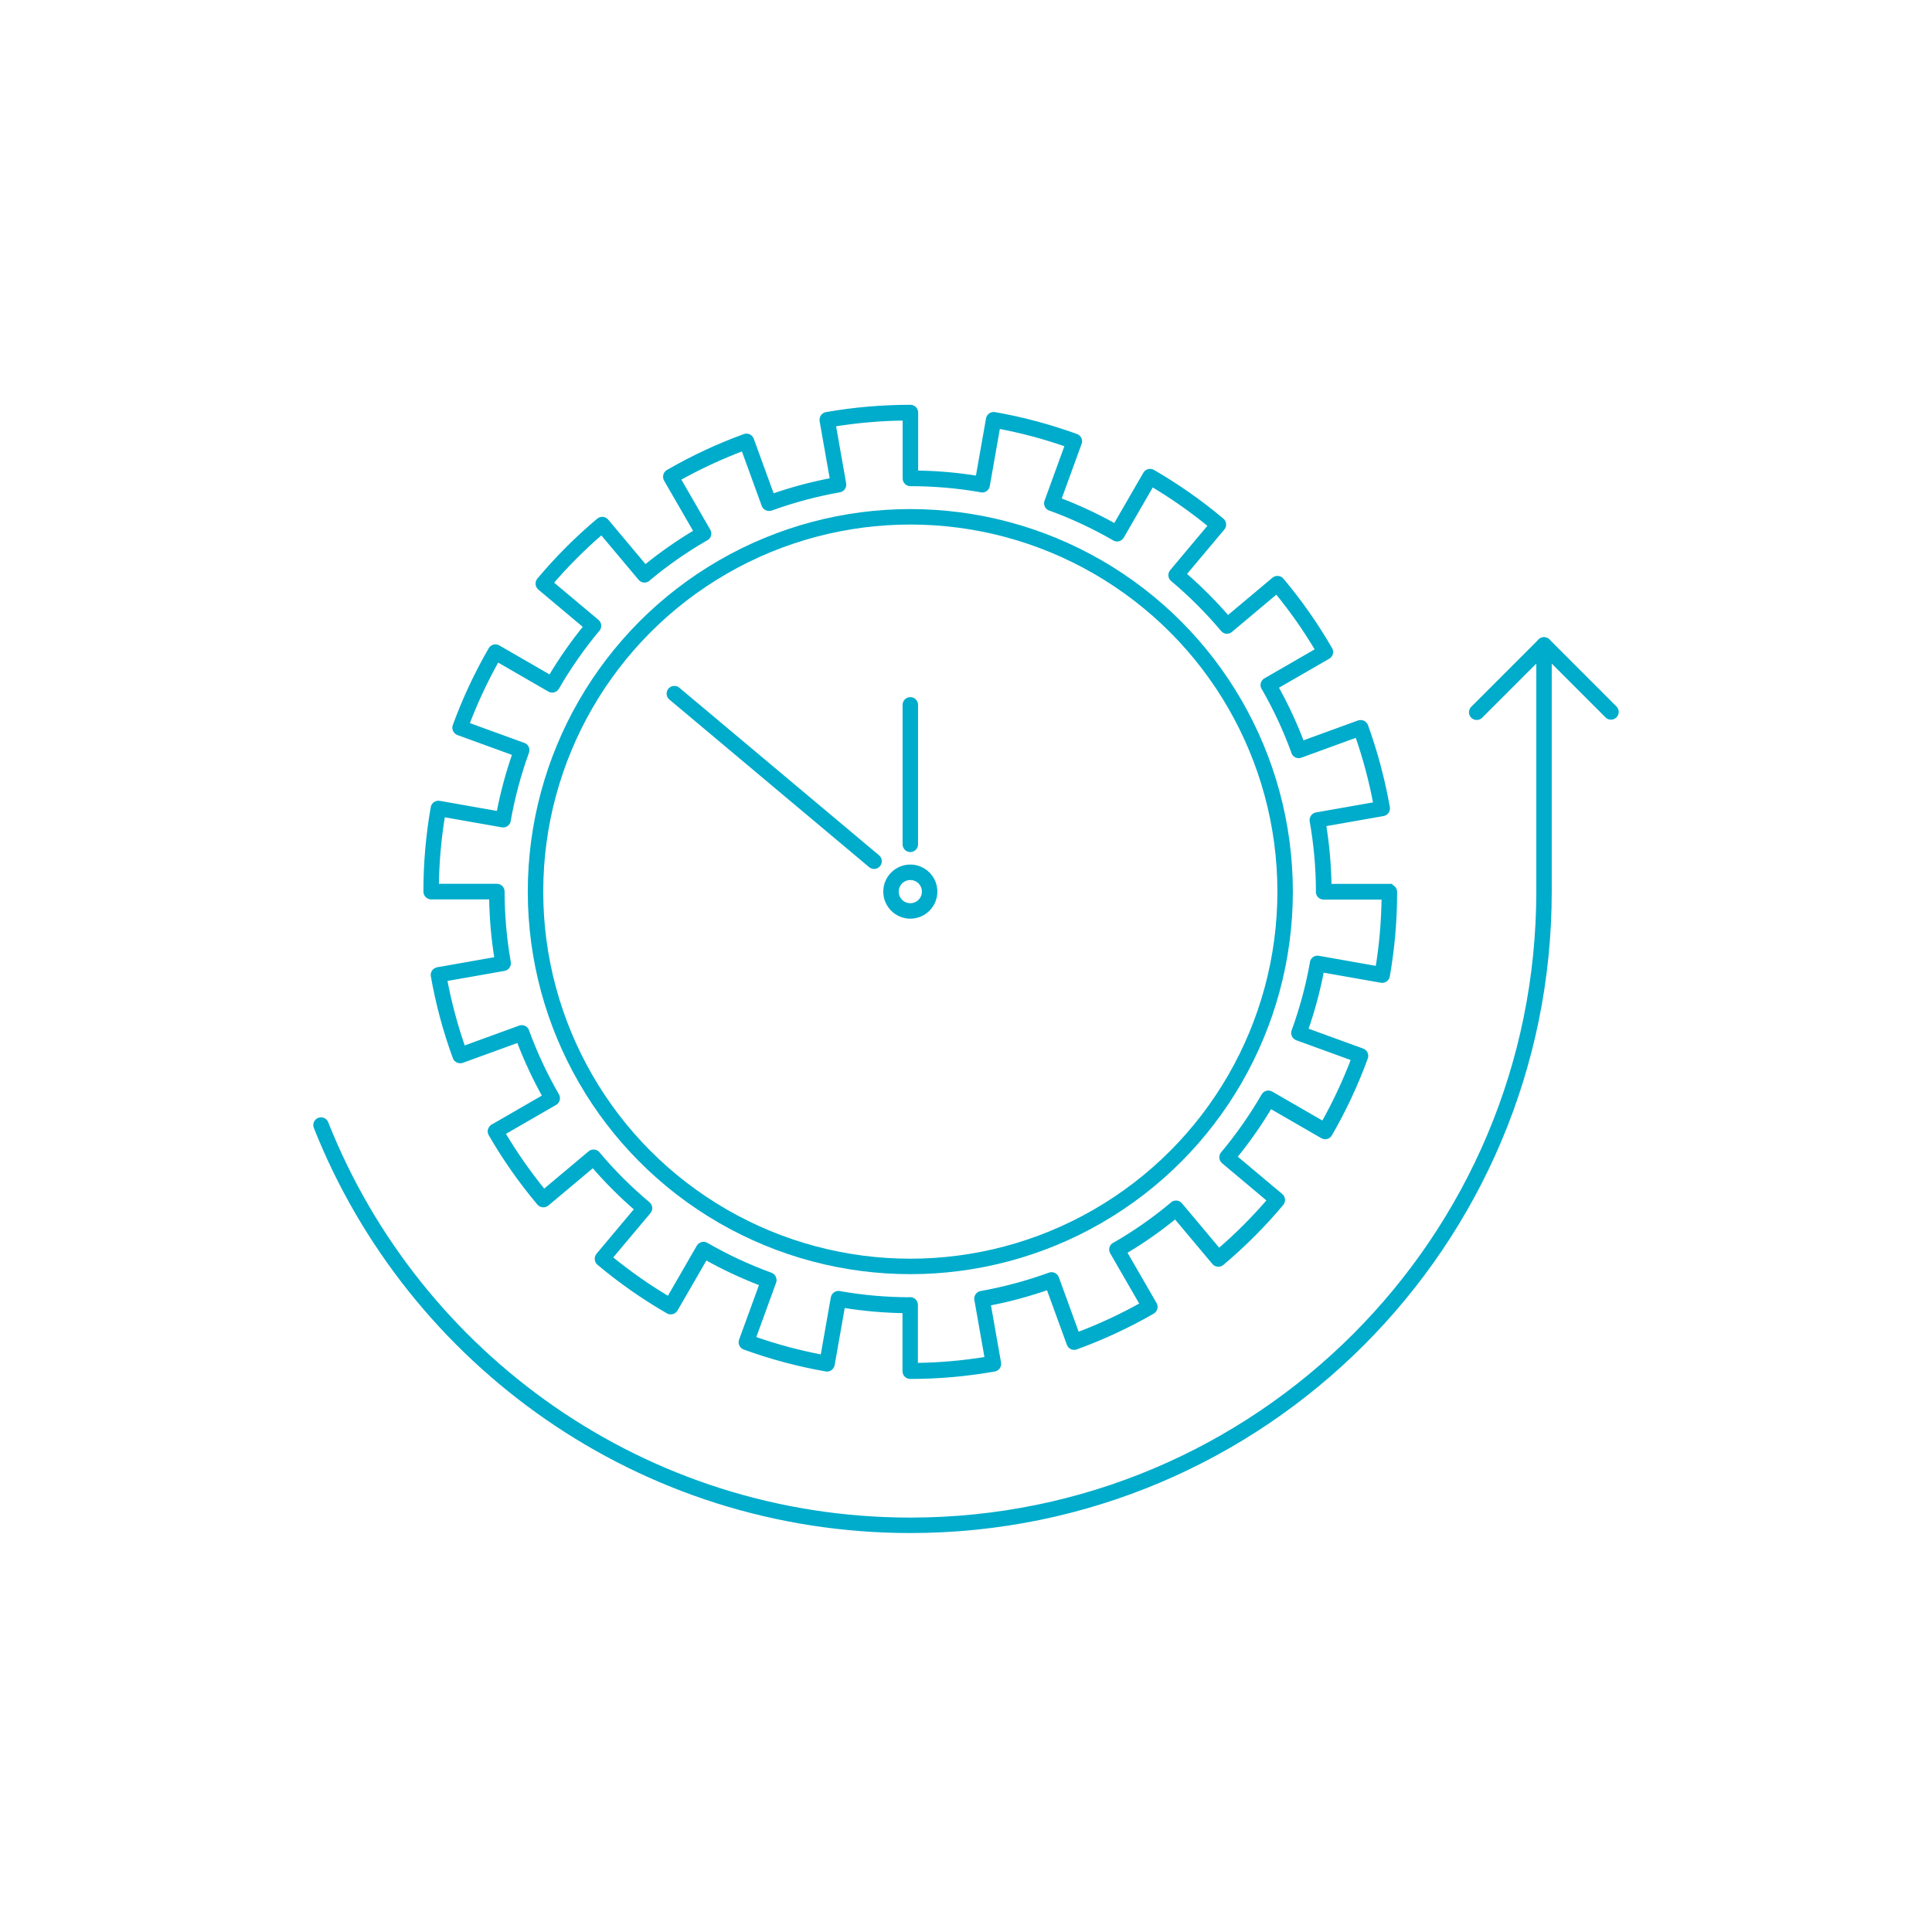 <?xml version="1.0" encoding="UTF-8" standalone="no"?>
<svg
   xmlns:dc="http://purl.org/dc/elements/1.1/"
   xmlns:cc="http://creativecommons.org/ns#"
   xmlns:rdf="http://www.w3.org/1999/02/22-rdf-syntax-ns#"
   xmlns:svg="http://www.w3.org/2000/svg"
   xmlns="http://www.w3.org/2000/svg"
   id="Capa_1"
   data-name="Capa 1"
   viewBox="0 0 500 500"
   version="1.1">
  <defs
     id="defs4">
    <style
       id="style2">
      .cls-1 {
        fill: none;
        stroke-linecap: round;
        stroke-linejoin: round;
        stroke-width: 4px;
      }

      .cls-1, .cls-2 {
        stroke: #2bb1a7;
      }

      .cls-2 {
        fill: #2bb1a7;
        stroke-miterlimit: 10;
      }
    </style>
  </defs>
  <circle
     class="cls-1"
     cx="235.59"
     cy="230.75"
     r="97"
     id="circle6"
     style="stroke:#00accb;stroke-opacity:1" />
  <path
     class="cls-1"
     d="M83.08,291.17c24.06,60.67,83.27,103.58,152.51,103.58,90.57,0,164-73.43,164-164v-63.84l-17.42,17.42"
     id="path8"
     style="stroke:#00accb;stroke-opacity:1" />
  <line
     class="cls-1"
     x1="399.59"
     y1="166.91"
     x2="416.92"
     y2="184.25"
     id="line10"
     style="stroke:#00accb;stroke-opacity:1" />
  <circle
     class="cls-1"
     cx="235.59"
     cy="230.75"
     r="5"
     id="circle12"
     style="stroke:#00accb;stroke-opacity:1" />
  <line
     class="cls-1"
     x1="235.59"
     y1="218.51"
     x2="235.59"
     y2="182.42"
     id="line14"
     style="stroke:#00accb;stroke-opacity:1" />
  <line
     class="cls-1"
     x1="226.21"
     y1="222.88"
     x2="174.52"
     y2="179.51"
     id="line16"
     style="stroke:#00accb;stroke-opacity:1" />
  <path
     class="cls-2"
     d="M359.59,229.25h-15.49c-.08-5.28-.55-10.61-1.4-15.86l15.28-2.69c.82-.14,1.36-.92,1.22-1.74-1.27-7.2-3.17-14.31-5.64-21.14-.14-.37-.42-.67-.79-.84s-.78-.18-1.16-.05l-14.56,5.3c-1.88-4.96-4.14-9.81-6.72-14.44l13.43-7.75c.35-.2,.6-.52,.71-.91,.11-.39,.05-.8-.15-1.14-3.64-6.3-7.86-12.33-12.56-17.92-.53-.63-1.48-.7-2.11-.19,0,0,0,0,0,0,0,0,0,0,0,0,0,0,0,0,0,0l-11.88,9.97c-3.47-4.01-7.25-7.79-11.26-11.26l9.97-11.88c.12-.14,.21-.31,.27-.49,.19-.58,.01-1.23-.46-1.62-5.58-4.69-11.61-8.92-17.91-12.56-.34-.2-.76-.25-1.14-.14-.38,.1-.72,.36-.92,.71l-7.75,13.42c-4.63-2.59-9.47-4.86-14.43-6.74l5.31-14.58c.28-.78-.12-1.64-.9-1.92-6.84-2.49-13.96-4.39-21.14-5.65-.8-.13-1.6,.42-1.74,1.24l-2.69,15.26c-5.22-.84-10.54-1.3-15.86-1.37v-15.51c0-.4-.16-.78-.44-1.06s-.66-.44-1.06-.44c-7.31,0-14.65,.63-21.79,1.89-.39,.07-.74,.3-.97,.63-.15,.22-.24,.48-.26,.75,0,.03,0,.06-.01,.09,0,.1,0,.2,.02,.3l2.69,15.26c-5.21,.99-10.38,2.37-15.39,4.11l-1.72-4.72-3.59-9.86c-.14-.37-.42-.68-.78-.85-.36-.17-.77-.19-1.15-.05-6.84,2.49-13.51,5.6-19.83,9.26-.36,.21-.59,.54-.69,.92,0,0,0,0,0,0-.05,.19-.06,.38-.04,.57,0,0,0,0,0,0,0,.07,.03,.13,.04,.2,0,.03,.01,.06,.02,.1,.03,.1,.07,.19,.12,.27l7.75,13.42c-4.57,2.72-8.95,5.78-13.05,9.13l-9.96-11.87c-.25-.31-.62-.51-1.02-.55-.4-.04-.8,.09-1.11,.34-5.58,4.68-10.78,9.89-15.46,15.48-.53,.63-.43,1.59,.2,2.12l11.87,9.96c-3.34,4.1-6.4,8.48-9.12,13.05l-13.43-7.75c-.35-.2-.75-.25-1.14-.15-.38,.1-.71,.35-.91,.7-3.66,6.34-6.78,13-9.26,19.82-.14,.37-.11,.79,.06,1.15,0,.02,.02,.03,.03,.04,.08,.16,.18,.3,.31,.43,0,0,.01,0,.02,.01,.14,.13,.3,.23,.49,.3l14.56,5.3c-1.75,5.01-3.14,10.17-4.13,15.38l-15.28-2.69c-.39-.07-.79,.02-1.12,.25-.33,.23-.55,.58-.62,.97-1.26,7.16-1.9,14.5-1.89,21.79h0c0,.42,.17,.8,.45,1.07,0,0,0,0,0,0,.06,.06,.12,.11,.19,.15,.01,0,.02,.02,.03,.02,.06,.04,.12,.07,.18,.1,.03,.01,.05,.03,.08,.04,.05,.02,.1,.03,.15,.05,.04,.01,.09,.03,.13,.04,.05,.01,.11,.01,.16,.02,.04,0,.09,.01,.13,.01h15.51c.07,5.31,.53,10.64,1.38,15.87l-15.17,2.68h-.07s-.03,.02-.03,.02c-.04,0-.07,.02-.1,.03-.03,0-.06,.01-.08,.02,0,0,0,0,0,0-.71,.22-1.16,.93-1.03,1.68,1.26,7.17,3.17,14.28,5.68,21.13,.02,.05,.04,.09,.07,.14,.02,.04,.04,.09,.06,.13,.14,.23,.35,.41,.58,.53,.03,.01,.05,.03,.08,.04,.23,.11,.5,.15,.75,.13,.04,0,.08,0,.12,0,.1-.02,.2-.04,.29-.07l14.56-5.3c1.88,4.96,4.14,9.81,6.72,14.44l-13.04,7.53-.37,.21h-.02s-.01,.02-.02,.03c-.14,.08-.25,.19-.35,.3-.06,.07-.1,.14-.15,.21-.04,.06-.07,.13-.1,.19-.03,.06-.08,.12-.09,.19-.11,.39-.05,.8,.15,1.14,3.61,6.25,7.79,12.22,12.43,17.75,.04,.05,.08,.11,.13,.16,0,0,0,0,0,0s0,0,0,0c.04,.05,.1,.07,.15,.12,.1,.09,.19,.18,.31,.24,.12,.06,.25,.08,.39,.11,.06,.01,.12,.05,.18,.05,.05,0,.1-.02,.15-.02,.15,0,.29,0,.43-.05,.19-.06,.36-.15,.52-.28l11.87-9.96c3.46,4.02,7.24,7.8,11.25,11.27l-9.95,11.86s0,0,0,0l-.03,.04s-.01,.03-.02,.04c-.09,.13-.17,.26-.22,.41-.03,.08-.04,.16-.06,.24,0,.05-.01,.11-.02,.17-.03,.46,.13,.93,.51,1.25,5.58,4.68,11.61,8.9,17.93,12.54,.36,.21,.76,.24,1.13,.14,0,0,0,0,0,0,.03,0,.05-.02,.08-.03,.06-.02,.12-.04,.18-.07,.04-.02,.08-.05,.12-.07,.04-.03,.09-.05,.13-.08,.03-.03,.06-.06,.1-.08,.04-.04,.08-.07,.12-.11,.03-.03,.05-.07,.08-.1,.03-.03,.06-.07,.08-.1h0s0,0,0,0c0,0,0,0,0,0,0,0,0,0,0,0,0,0,0,0,0,0,0,0,0,0,0,0,0,0,0,0,0,0,0,0,0,0,0,0,0,0,0,0,0,0,0,0,0,0,0,0h0s0,0,0,0l7.75-13.42c4.63,2.59,9.47,4.86,14.43,6.74l-1.41,3.88-3.9,10.7c-.28,.78,.12,1.64,.9,1.92,6.84,2.49,13.95,4.39,21.14,5.65,.08,.01,.17,.02,.25,.02,0,0,.01,0,.02,0,.15,0,.29-.03,.43-.08,.04-.01,.07-.02,.1-.03,.11-.04,.21-.1,.31-.16,.02-.02,.04-.04,.06-.06,.02-.02,.04-.04,.06-.05,.12-.1,.22-.22,.3-.35,0-.02,.02-.03,.03-.05,.08-.15,.14-.3,.17-.47l2.69-15.26c5.24,.85,10.56,1.32,15.86,1.4v15.52c0,.83,.67,1.5,1.5,1.5,7.28,0,14.62-.65,21.8-1.92,.82-.14,1.36-.94,1.21-1.76l-2.69-15.26c5.19-1,10.35-2.38,15.38-4.14l5.31,14.57c.28,.78,1.14,1.18,1.92,.9,6.87-2.5,13.55-5.6,19.84-9.23,.35-.2,.59-.54,.7-.92s.04-.8-.16-1.15l-7.75-13.42c4.56-2.71,8.94-5.77,13.05-9.13l9.96,11.87c.25,.31,.62,.51,1.02,.55,.4,.04,.8-.09,1.11-.34,5.58-4.68,10.78-9.89,15.46-15.48,.53-.63,.43-1.59-.2-2.12l-11.88-9.97c3.35-4.11,6.42-8.49,9.13-13.04l13.43,7.75c.09,.05,.18,.09,.28,.12,.67,.23,1.42-.05,1.77-.67,3.65-6.31,6.77-12.98,9.26-19.82,.14-.37,.11-.79-.06-1.15-.17-.36-.48-.64-.86-.78l-14.56-5.3c1.75-5.01,3.14-10.17,4.13-15.38l15.28,2.69c.4,.07,.8-.02,1.12-.25,.33-.23,.55-.58,.62-.97,1.26-7.18,1.9-14.51,1.89-21.8,0-.83-.69-1.5-1.52-1.5Zm-3.08,21.3l-15.29-2.7c-.82-.15-1.57,.4-1.72,1.2-.01,.08-.02,.15-.02,.22-1.05,5.9-2.63,11.76-4.68,17.4-.02,.04-.04,.08-.05,.12-.29,.76,.08,1.62,.84,1.93,.03,.01,.07,.03,.1,.04l14.51,5.28c-2.17,5.71-4.78,11.3-7.78,16.64l-13.42-7.75s-.05-.03-.08-.04c-.73-.36-1.61-.08-1.99,.63,0,.01-.01,.02-.02,.03-3.05,5.26-6.57,10.29-10.47,14.95,0,0,0,0,0,.01-.01,.01-.02,.02-.04,.03-.11,.13-.19,.27-.24,.42,0,.01-.01,.03-.02,.04-.06,.16-.08,.33-.08,.51,0,.02,0,.03,0,.05,0,.17,.04,.33,.1,.49,0,.02,.01,.04,.02,.06,.07,.15,.16,.3,.28,.42,0,.01,.01,.02,.02,.03,.03,.03,.05,.05,.08,.07,0,0,0,0,.01,.01l3.6,3.02,8.28,6.95c-3.99,4.64-8.34,9.01-12.98,13l-9.98-11.89c-.53-.63-1.46-.7-2.1-.18-.06,.05-.11,.1-.15,.15-4.59,3.84-9.54,7.3-14.72,10.29-.07,.03-.15,.06-.22,.1-.71,.42-.95,1.33-.54,2.04l7.75,13.43c-5.32,2.98-10.91,5.58-16.65,7.74l-5.3-14.56c-.14-.37-.42-.68-.78-.85-.36-.17-.77-.19-1.15-.05-5.73,2.09-11.65,3.68-17.6,4.75-.05,0-.1,0-.15,.02-.81,.14-1.36,.92-1.22,1.73,0,.01,0,.02,0,.04l2.69,15.24c-6.04,1-12.18,1.54-18.3,1.61v-15.52c0-.83-.67-1.5-1.5-1.5-.1,0-.2,0-.29,.03-5.95-.02-11.93-.55-17.8-1.57-.06-.02-.13-.04-.19-.05-.01,0-.02,0-.03,0,0,0,0,0,0,0,0,0,0,0,0,0-.05,0-.09,0-.14-.01-.05,0-.11-.01-.16-.01-.07,0-.14,.01-.21,.03-.03,0-.05,0-.08,.01-.08,.02-.16,.05-.24,.08-.01,0-.02,0-.03,.01-.08,.03-.15,.08-.22,.13,0,0-.02,.01-.03,.02-.07,.05-.13,.1-.19,.16-.01,.01-.02,.02-.03,.03-.05,.05-.09,.11-.14,.17-.01,.02-.03,.03-.04,.05-.05,.07-.08,.15-.12,.23,0,.01-.01,.02-.02,.03-.04,.09-.06,.19-.08,.29l-2.69,15.28c-6-1.14-11.95-2.74-17.73-4.77l5.3-14.56s0-.03,.01-.04c.02-.05,.02-.09,.03-.14,.01-.04,.02-.09,.03-.13,0-.06,0-.12,0-.18,0-.04,0-.07,0-.11,0-.08-.02-.16-.04-.24,0-.01,0-.02,0-.04-.12-.48-.46-.89-.96-1.06-.02,0-.05-.02-.07-.02-5.7-2.08-11.25-4.67-16.51-7.7-.03-.02-.06-.04-.1-.06-.07-.04-.14-.06-.21-.08-.02,0-.03-.01-.05-.02-.08-.03-.16-.04-.24-.06-.02,0-.04,0-.06,0-.05,0-.11-.02-.16-.02-.11-.01-.25,.01-.36,.04h0s0,0,0,0c0,0,0,0,0,0,0,0,0,0,0,0h0s-.05,.03-.08,.04c-.12,.04-.24,.09-.35,.16-.03,.02-.06,.04-.1,.06-.13,.1-.24,.22-.34,.36,0,.01-.02,.02-.03,.03h0s0,0,0,0h0s-.01,.03-.02,.04c0,0,0,0,0,0,0,0,0,0,0,0l-7.75,13.43c-5.24-3.12-10.28-6.66-15.03-10.55l4.8-5.72,5.16-6.14s0,0,0,0h0s0,0,0,0c0,0,0,0,0,0,.02-.02,.03-.05,.05-.07,.04-.06,.08-.11,.12-.17,.03-.05,.04-.1,.06-.15,.02-.04,.04-.08,.05-.12,.02-.06,.03-.11,.04-.17,0-.04,.02-.08,.02-.11,0-.07,0-.14,0-.21,0-.03,0-.05,0-.08,0,0,0,0,0,0-.02-.19-.07-.38-.16-.56,0,0,0-.01-.01-.02-.04-.08-.09-.15-.15-.22-.06-.08-.13-.15-.21-.21-4.65-3.9-8.98-8.21-12.87-12.82-.04-.07-.09-.13-.14-.19-.53-.63-1.48-.71-2.11-.18l-11.88,9.97c-3.85-4.72-7.38-9.77-10.52-15.05l13.42-7.75c.72-.41,.96-1.33,.55-2.05-3.04-5.26-5.63-10.79-7.71-16.45-.02-.08-.04-.17-.07-.25-.29-.76-1.15-1.14-1.91-.87l-14.57,5.31c-2.01-5.77-3.61-11.73-4.74-17.74l6.3-1.11,8.96-1.58s.02,0,.03,0c.06-.01,.12-.03,.18-.05,.01,0,.02-.01,.04-.02,.04-.02,.09-.04,.13-.06,.05-.02,.1-.05,.14-.07,.03-.02,.06-.04,.09-.06,.05-.04,.1-.08,.15-.12,.01-.01,.03-.03,.04-.04,.06-.06,.11-.12,.16-.19,0,0,0,0,0,0,.24-.34,.34-.78,.24-1.22-1.04-5.97-1.58-12.07-1.59-18.13,0-.03,0-.06,0-.09,0-.83-.67-1.5-1.5-1.5h-15.51c.08-6.11,.62-12.25,1.62-18.29l15.26,2.69s0,0,.01,0c.01,0,.02,0,.03,0,.4,.06,.78-.04,1.08-.26,0,0,0,0,.01-.01,.07-.05,.13-.1,.19-.16,.02-.02,.04-.04,.06-.07,.04-.05,.08-.09,.11-.14,.03-.04,.05-.08,.07-.12,.02-.04,.04-.08,.06-.12,.02-.05,.04-.11,.06-.16,0-.02,.02-.04,.02-.07,0-.02,0-.04,.01-.06,0-.02,.01-.03,.01-.05,0-.01,0-.02,0-.03,0,0,0-.02,0-.03,1.06-5.98,2.65-11.9,4.71-17.61,.02-.04,.03-.07,.04-.11,.23-.66-.03-1.37-.59-1.74,0,0,0,0-.01,0-.05-.04-.11-.06-.17-.09-.03-.01-.06-.03-.09-.05-.01,0-.03,0-.04-.01h0s-.04-.02-.04-.02c0,0-.01,0-.02,0l-8.33-3.03-6.18-2.25c2.16-5.7,4.77-11.28,7.78-16.64l13.42,7.75c.72,.42,1.63,.17,2.05-.55,3.05-5.28,6.56-10.31,10.43-14.95,.04-.04,.07-.07,.11-.11,.53-.63,.45-1.58-.17-2.11-.01,0-.02-.02-.03-.03l-11.85-9.94c3.99-4.65,8.34-9.01,12.98-13l9.98,11.89c.53,.63,1.46,.71,2.1,.18,.06-.05,.11-.1,.15-.15,4.58-3.83,9.53-7.29,14.72-10.29,.06-.02,.12-.06,.19-.09,0,0,.01,0,.02,0,0,0,0,0,0,0,0,0,0,0,0,0,.05-.03,.1-.07,.15-.11,.03-.02,.06-.04,.09-.07,.04-.04,.08-.08,.11-.12,.03-.03,.06-.06,.09-.09,.03-.04,.05-.09,.08-.13,.02-.04,.05-.07,.07-.11,.02-.05,.04-.1,.06-.15,.01-.04,.03-.08,.04-.12,.02-.06,.02-.12,.03-.19,0-.03,.01-.06,.02-.09,0-.08,0-.16,0-.24,0-.02,0-.04,0-.05-.01-.09-.03-.19-.06-.28,0,0,0,0,0,0-.03-.09-.07-.19-.12-.28l-7.75-13.43c5.33-2.98,10.92-5.58,16.65-7.75l5.3,14.56s0,.02,.01,.04c.02,.05,.05,.09,.07,.14,.02,.04,.04,.08,.06,.11,.03,.05,.06,.08,.09,.13,.03,.04,.05,.07,.09,.11,.03,.03,.07,.06,.11,.09,.04,.03,.07,.07,.11,.09,.04,.03,.07,.04,.11,.07,.05,.03,.09,.05,.14,.08,.04,.02,.08,.03,.12,.04,.05,.02,.1,.04,.15,.05,.04,.01,.09,.01,.13,.02,.05,0,.1,.02,.15,.02,.05,0,.1,0,.16,0,.04,0,.09,0,.13,0,.07-.01,.14-.03,.21-.05,.02,0,.05,0,.07-.02,0,0,0,0,.01,0,0,0,.02,0,.02,0,0,0,.02,0,.02-.01,0,0,.01,0,.02,0,5.71-2.07,11.63-3.66,17.6-4.72,.07,0,.14-.02,.2-.04,.76-.19,1.25-.94,1.11-1.71l-2.69-15.27c6.02-.98,12.16-1.51,18.3-1.58v15.49c0,.83,.67,1.5,1.5,1.5,6.08,0,12.16,.52,18.1,1.55,.07,.03,.15,.04,.23,.06,.82,.15,1.59-.4,1.73-1.22l2.69-15.28c6.02,1.13,11.97,2.72,17.75,4.74l-5.31,14.59c-.28,.77,.12,1.61,.88,1.9,.07,.03,.14,.05,.22,.06,5.63,2.06,11.13,4.63,16.33,7.63,.04,.03,.08,.06,.12,.08,.71,.42,1.63,.18,2.05-.53,0-.02,.02-.03,.03-.05l7.73-13.39c5.25,3.13,10.3,6.67,15.03,10.55l-9.96,11.87c-.52,.62-.46,1.53,.14,2.07,.03,.03,.07,.06,.1,.08,4.65,3.91,8.99,8.25,12.9,12.89,.03,.04,.05,.07,.08,.1,.17,.19,.38,.33,.6,.41,0,0,0,0,0,0,0,0,0,0,0,0,0,0,0,0,0,0,.13,.05,.27,.07,.4,.08,.37,.03,.75-.09,1.06-.35l11.88-9.97c3.89,4.74,7.42,9.79,10.54,15.04l-13.44,7.76s-.02,.01-.03,.02c-.71,.42-.94,1.34-.52,2.05,.05,.08,.1,.16,.16,.23,2.96,5.16,5.5,10.61,7.54,16.21,.02,.08,.04,.17,.07,.25,.29,.76,1.14,1.15,1.91,.87l14.57-5.31c2.01,5.76,3.6,11.71,4.74,17.75l-15.26,2.69c-.82,.14-1.36,.92-1.22,1.74,1.06,5.99,1.6,12.07,1.62,18.09-.01,.07-.02,.15-.02,.23,0,.83,.67,1.5,1.5,1.5h15.51c-.07,6.12-.6,12.26-1.59,18.3Z"
     id="path18"
     style="fill:#00accb;fill-opacity:1;stroke:#00accb;stroke-opacity:1" />
</svg>
